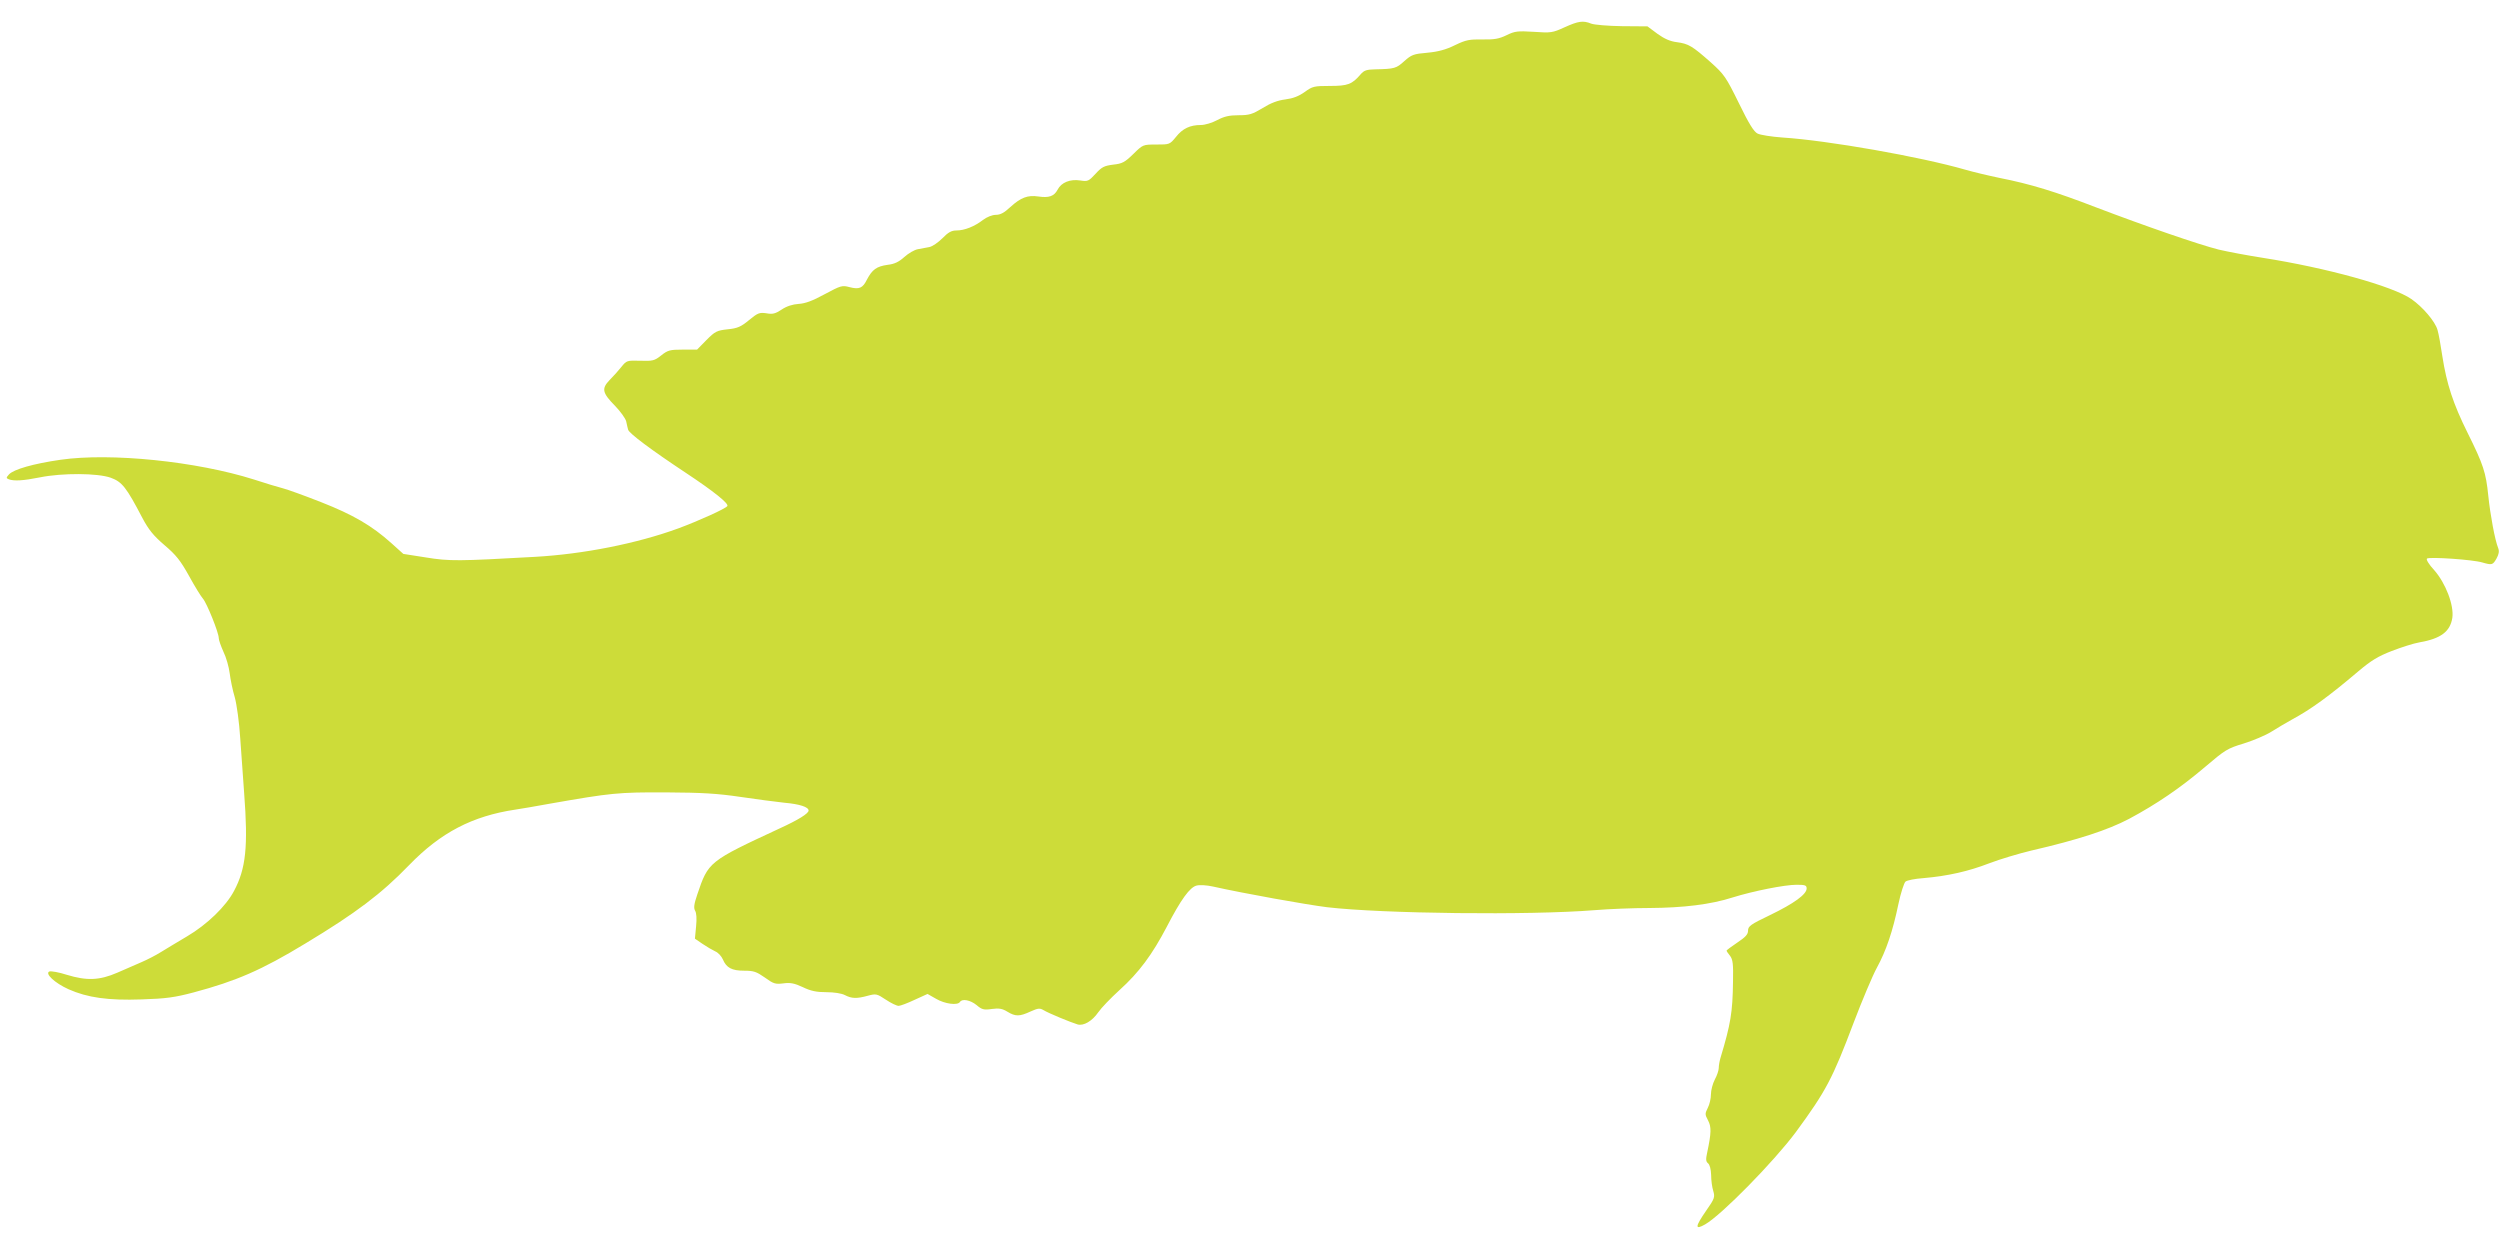 <?xml version="1.0" standalone="no"?>
<!DOCTYPE svg PUBLIC "-//W3C//DTD SVG 20010904//EN"
 "http://www.w3.org/TR/2001/REC-SVG-20010904/DTD/svg10.dtd">
<svg version="1.0" xmlns="http://www.w3.org/2000/svg"
 width="1280pt" height="640pt" viewBox="0 0 1280 640"
 preserveAspectRatio="xMidYMid meet">
<g transform="translate(0,640) scale(0.1,-0.1)"
fill="#cddc39" stroke="none">
<path d="M8010 6260 c-61 -28 -70 -29 -156 -23 -83 5 -97 4 -140 -17 -39 -19
-63 -23 -124 -22 -66 1 -84 -2 -140 -29 -46 -23 -87 -34 -142 -39 -70 -6 -81
-10 -118 -43 -41 -37 -49 -40 -149 -42 -44 -1 -57 -5 -75 -26 -44 -51 -65 -59
-157 -59 -81 0 -89 -2 -129 -31 -31 -22 -60 -33 -99 -38 -39 -5 -74 -18 -116
-44 -53 -32 -68 -37 -123 -37 -48 0 -74 -6 -110 -25 -26 -14 -63 -25 -83 -25
-56 0 -94 -18 -128 -61 -32 -39 -33 -39 -100 -39 -69 0 -69 0 -118 -48 -44
-43 -57 -50 -104 -55 -46 -6 -58 -12 -90 -47 -35 -38 -40 -40 -78 -34 -52 8
-97 -10 -116 -47 -18 -34 -44 -43 -99 -35 -54 8 -89 -5 -143 -54 -31 -29 -51
-40 -74 -40 -19 0 -46 -11 -66 -26 -44 -34 -95 -54 -136 -54 -25 0 -42 -9 -72
-40 -21 -21 -51 -42 -67 -45 -15 -3 -42 -8 -59 -11 -17 -3 -48 -21 -69 -40
-28 -25 -50 -36 -86 -40 -56 -8 -78 -24 -105 -75 -22 -45 -40 -52 -90 -39 -37
10 -44 8 -126 -36 -62 -34 -100 -48 -134 -50 -31 -2 -62 -12 -87 -29 -32 -21
-46 -25 -78 -19 -36 5 -44 2 -89 -35 -41 -34 -59 -42 -109 -47 -56 -6 -65 -11
-109 -55 l-48 -49 -73 0 c-66 0 -77 -3 -111 -30 -34 -27 -43 -29 -107 -27 -68
2 -70 1 -96 -31 -15 -19 -42 -49 -61 -68 -42 -44 -38 -65 29 -133 27 -28 52
-63 56 -78 3 -16 8 -35 10 -43 5 -19 119 -104 294 -220 145 -96 222 -158 214
-171 -8 -13 -145 -75 -250 -114 -213 -78 -487 -132 -734 -146 -392 -22 -439
-23 -560 -3 l-115 18 -60 54 c-101 91 -198 147 -361 211 -84 33 -172 65 -196
71 -24 6 -90 26 -148 45 -294 93 -733 138 -990 101 -139 -20 -240 -49 -264
-75 -15 -17 -15 -19 -1 -25 27 -10 75 -7 160 10 114 23 295 22 362 -2 58 -21
80 -49 162 -206 32 -60 56 -90 113 -139 60 -51 82 -79 126 -158 29 -53 61
-105 71 -116 20 -23 81 -174 81 -202 0 -10 11 -41 24 -70 14 -28 28 -78 32
-110 4 -32 15 -87 26 -123 10 -36 23 -129 28 -210 6 -80 15 -206 20 -280 21
-275 9 -388 -52 -502 -41 -78 -138 -172 -240 -232 -46 -27 -105 -63 -133 -80
-27 -17 -72 -40 -100 -52 -27 -12 -83 -36 -124 -54 -92 -40 -157 -42 -259 -11
-40 13 -80 20 -89 17 -25 -10 27 -59 98 -91 97 -43 202 -58 374 -52 125 4 169
10 267 36 217 58 347 114 571 250 259 156 390 255 532 402 161 166 323 251
545 284 25 4 106 17 180 31 308 54 345 58 590 57 187 -1 265 -6 380 -23 80
-12 181 -25 226 -30 79 -7 124 -22 124 -40 0 -15 -53 -48 -147 -91 -366 -170
-366 -171 -423 -339 -17 -50 -19 -69 -11 -83 7 -11 9 -40 5 -80 l-6 -63 38
-26 c22 -15 51 -32 66 -39 15 -6 32 -25 39 -41 18 -43 46 -58 109 -58 49 0 63
-5 106 -35 44 -32 54 -35 94 -30 36 5 57 1 100 -19 41 -20 71 -26 121 -26 40
0 78 -6 95 -15 35 -18 60 -19 118 -3 41 11 46 10 91 -20 27 -18 56 -32 66 -32
9 0 46 14 82 31 l66 30 44 -25 c44 -26 110 -35 122 -16 11 18 53 10 85 -16 27
-23 37 -26 78 -20 37 5 54 2 80 -14 41 -25 62 -25 118 1 40 18 48 18 67 7 24
-15 138 -62 174 -73 31 -9 75 17 106 62 15 22 64 73 108 113 101 91 168 182
243 325 72 139 118 203 153 211 15 4 52 2 83 -5 161 -36 480 -93 585 -106 282
-33 1034 -42 1370 -15 72 6 198 11 280 11 173 1 314 18 426 54 106 33 266 65
328 65 44 0 51 -3 51 -19 0 -30 -65 -77 -187 -136 -100 -48 -113 -57 -113 -80
0 -19 -13 -33 -55 -61 -30 -20 -55 -39 -55 -41 0 -3 8 -15 18 -27 14 -19 17
-41 15 -132 -2 -158 -12 -217 -64 -390 -5 -17 -9 -40 -9 -52 0 -12 -9 -39 -20
-59 -11 -21 -20 -55 -20 -76 0 -21 -7 -52 -16 -69 -15 -30 -15 -34 1 -64 18
-34 17 -64 -4 -164 -8 -36 -7 -47 4 -56 9 -7 15 -30 16 -60 0 -27 5 -64 11
-82 9 -31 7 -39 -36 -100 -58 -84 -59 -101 -6 -71 83 47 352 321 465 473 154
210 187 272 295 558 44 116 98 244 120 284 47 86 81 186 110 326 12 57 29 108
36 114 8 7 49 15 92 18 126 11 231 35 337 76 55 21 152 50 215 65 242 56 391
105 500 162 142 76 264 159 392 268 100 85 112 93 195 118 48 15 113 42 143
61 30 19 78 47 105 62 98 53 189 119 341 248 64 54 100 76 170 103 49 19 112
39 141 44 110 19 158 55 169 126 9 64 -34 177 -93 244 -27 29 -42 54 -37 59
11 10 235 -5 284 -20 49 -14 53 -13 72 20 12 22 15 37 9 53 -17 41 -41 172
-51 269 -12 119 -25 159 -106 322 -74 149 -107 250 -129 391 -8 55 -19 116
-25 136 -12 43 -76 118 -134 158 -95 66 -435 160 -761 211 -77 12 -178 31
-225 42 -103 26 -378 121 -630 217 -207 80 -335 119 -492 150 -58 12 -137 31
-175 42 -228 66 -704 150 -938 165 -55 4 -112 13 -126 20 -19 9 -45 51 -96
156 -66 134 -75 147 -144 209 -95 84 -114 95 -173 103 -34 4 -64 17 -100 43
l-51 38 -130 1 c-71 1 -143 7 -158 13 -42 17 -66 13 -137 -19z"/>
</g>
</svg>
